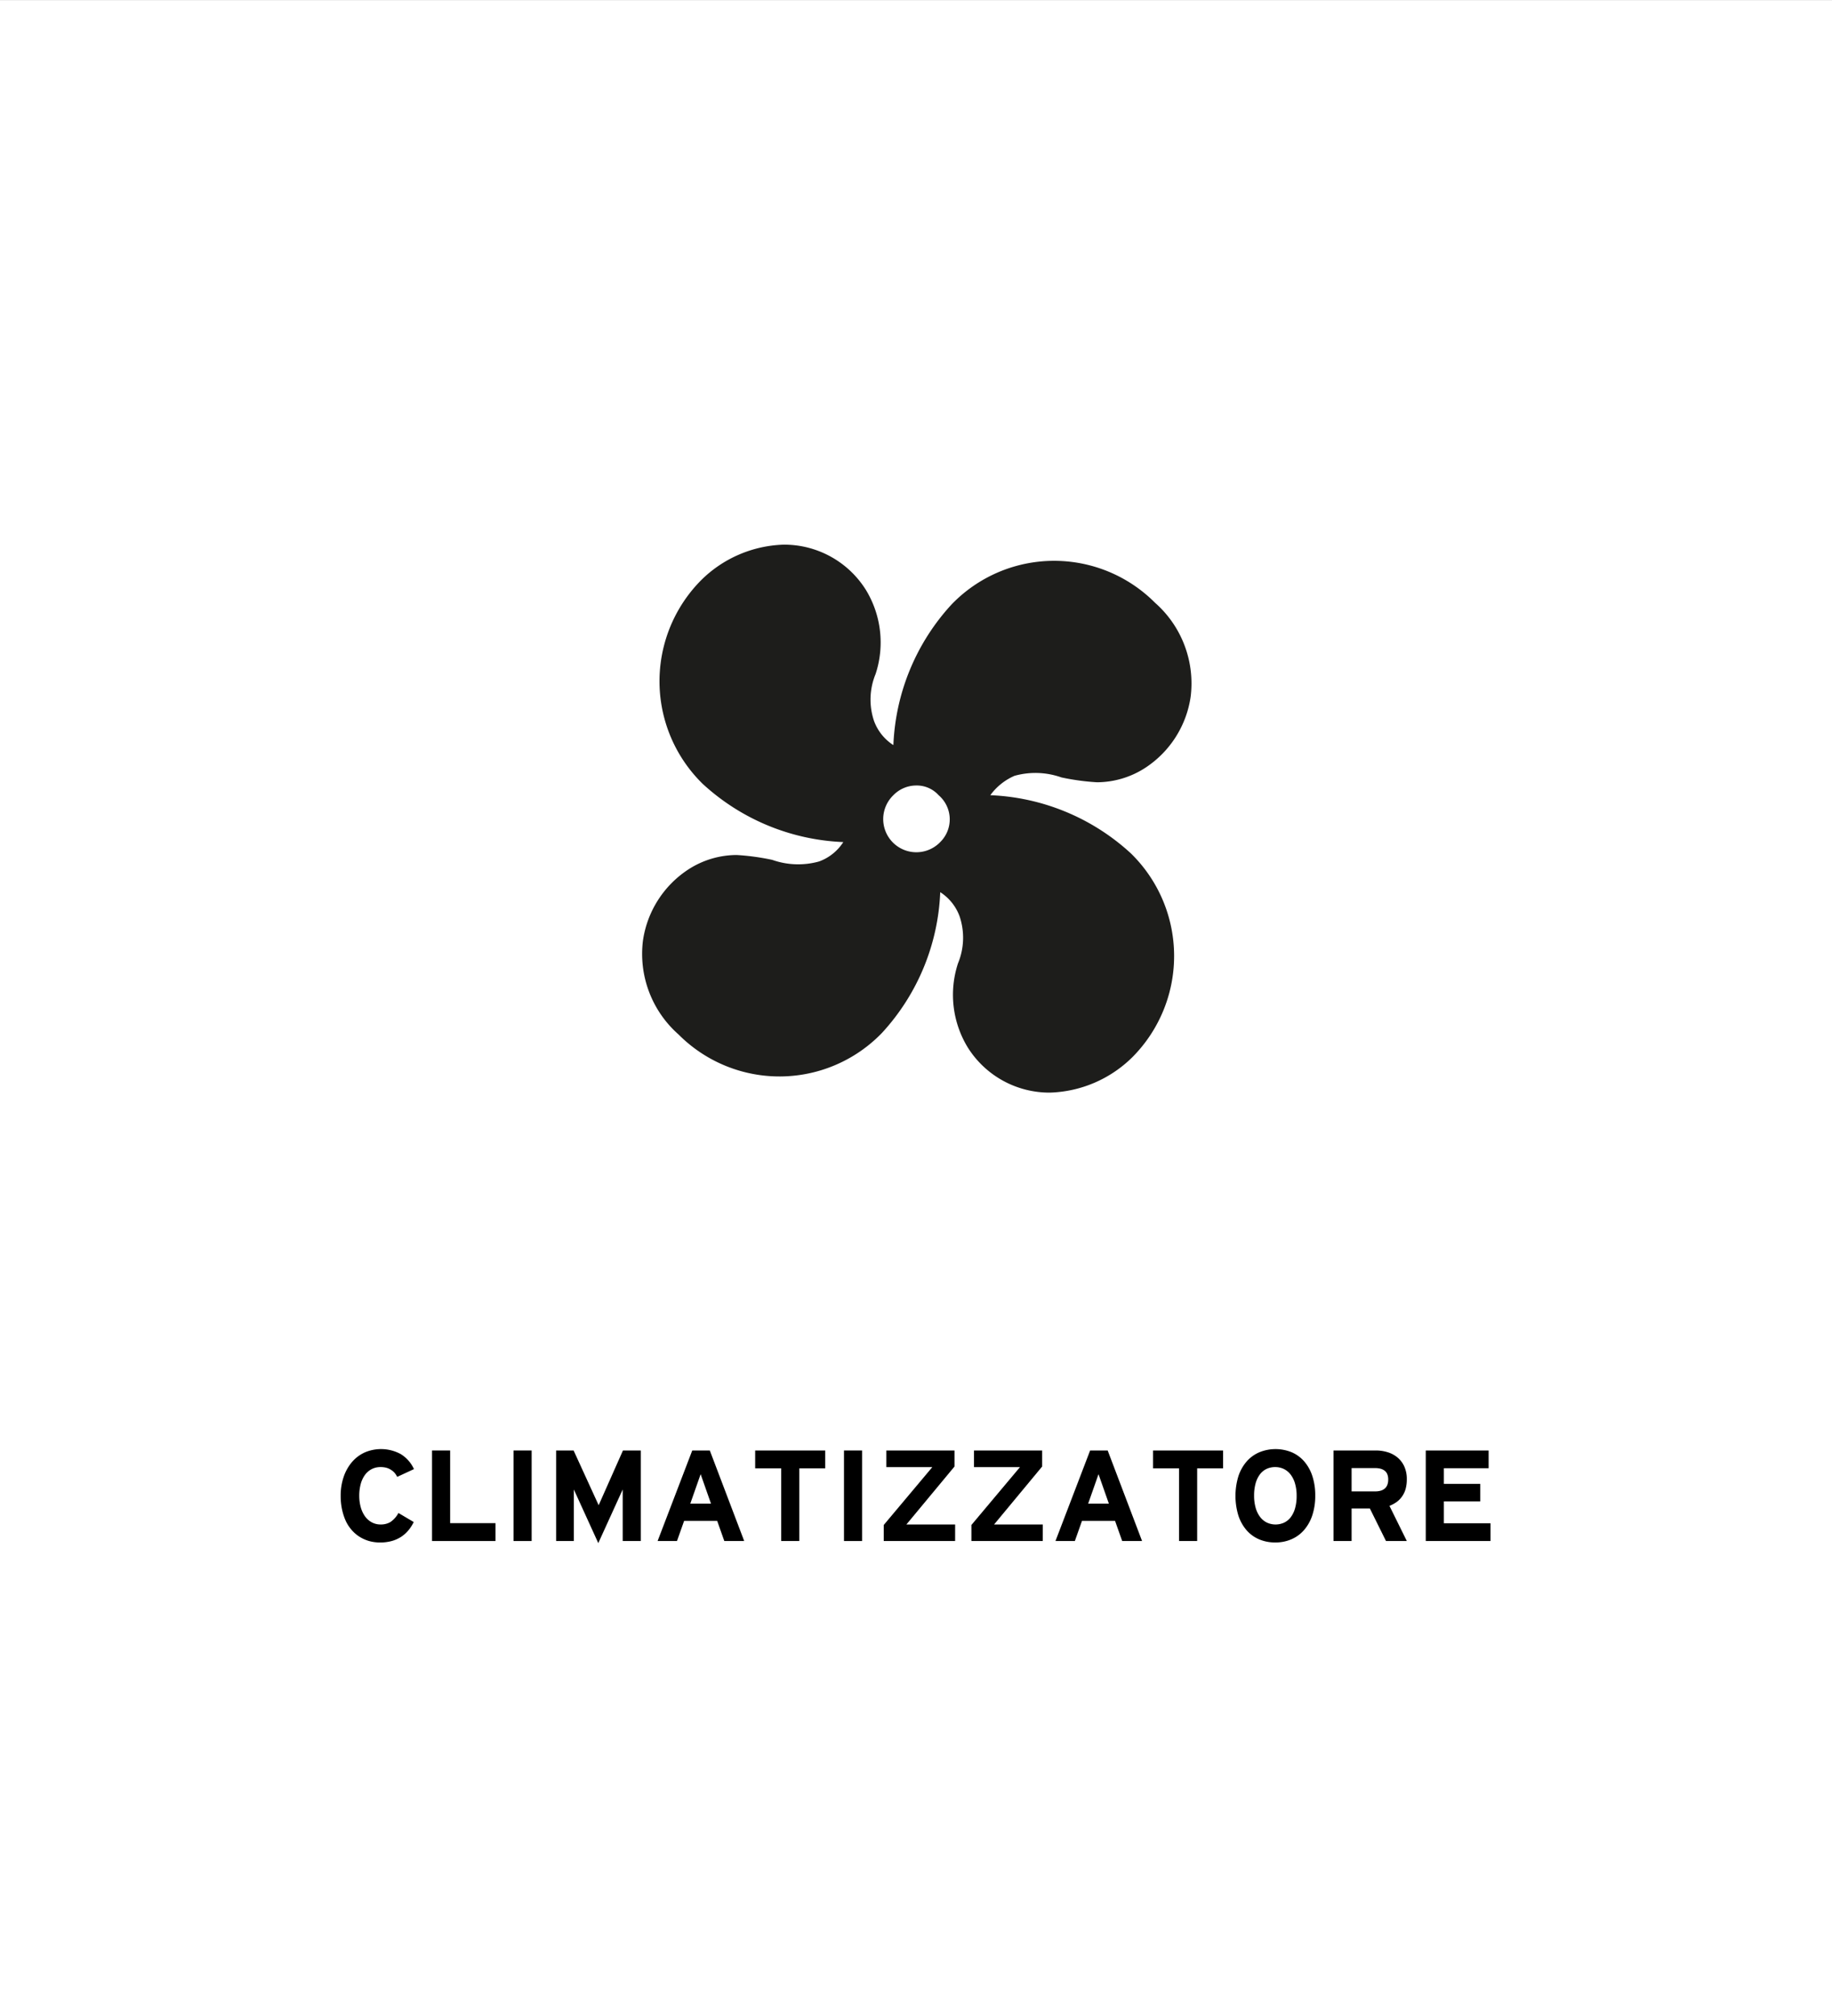 <?xml version="1.0" encoding="utf-8"?>
<svg id="Ebene_1" data-name="Ebene 1" xmlns="http://www.w3.org/2000/svg" viewBox="0 0 113.386 124.724">
  <rect x="0" y="0" width="113.386" height="124.724" fill="#808080" stroke="none"/>
  <defs>
    <style>
      .cls-1 {
        fill: #fff;
      }

      .cls-2 {
        fill: #1d1d1b;
      }

      .cls-3 {
        isolation: isolate;
      }
    </style>
  </defs>
  <title>Zeichenfläche 3 Kopie 2</title>
  <g id="HG">
    <rect class="cls-1" x="-0.007" y="0.005" width="113.4" height="124.724"/>
  </g>
  <path class="cls-2" d="M62.793,47.997a4.815,4.815,0,0,1,2.9.1,14.604,14.604,0,0,0,2.2.3,5.53,5.53,0,0,0,3-.9,6.341,6.341,0,0,0,2.8-4.4,6.644,6.644,0,0,0-2.2-5.8,8.814,8.814,0,0,0-12.6.1,13.665,13.665,0,0,0-3.6,8.7,2.995,2.995,0,0,1-1.2-1.5,4.143,4.143,0,0,1,.1-2.9,6.247,6.247,0,0,0-.6-5.2,5.964,5.964,0,0,0-5.1-2.8,7.576,7.576,0,0,0-5.1,2.2,8.873,8.873,0,0,0,.1,12.6,13.665,13.665,0,0,0,8.7,3.6,2.995,2.995,0,0,1-1.5,1.2,4.815,4.815,0,0,1-2.9-.1,14.605,14.605,0,0,0-2.2-.3,5.53,5.53,0,0,0-3,.9,6.341,6.341,0,0,0-2.8,4.4,6.644,6.644,0,0,0,2.2,5.8,8.814,8.814,0,0,0,12.6-.1,13.665,13.665,0,0,0,3.6-8.7,2.995,2.995,0,0,1,1.2,1.5,4.143,4.143,0,0,1-.1,2.9,6.247,6.247,0,0,0,.6,5.2,5.964,5.964,0,0,0,5.1,2.8,7.576,7.576,0,0,0,5.1-2.2,8.873,8.873,0,0,0-.1-12.6,13.665,13.665,0,0,0-8.7-3.6A3.639,3.639,0,0,1,62.793,47.997Zm-4.6,4.1a2.051,2.051,0,1,1-2.9-2.9,1.974,1.974,0,0,1,1.4-.6,1.816,1.816,0,0,1,1.4.6A1.97,1.97,0,0,1,58.193,52.097Z"/>
  <g class="cls-3">
    <path d="M24.583,91.37a1.173,1.173,0,0,0-.18-.27,1.128,1.128,0,0,0-.211-.17,1.004,1.004,0,0,0-.277-.123,1.342,1.342,0,0,0-.359-.043,1.173,1.173,0,0,0-.561.131,1.221,1.221,0,0,0-.414.365,1.694,1.694,0,0,0-.258.561,2.75,2.75,0,0,0-.088.717,2.635,2.635,0,0,0,.09.703,1.798,1.798,0,0,0,.26.562,1.249,1.249,0,0,0,.416.375,1.142,1.142,0,0,0,.562.137,1.155,1.155,0,0,0,.596-.148,1.578,1.578,0,0,0,.502-.562l.945.559a2.482,2.482,0,0,1-.344.531,2.02,2.02,0,0,1-.457.398,2.072,2.072,0,0,1-.576.25,2.653,2.653,0,0,1-.697.086,2.475,2.475,0,0,1-.697-.092,2.34,2.34,0,0,1-.592-.268,2.17,2.17,0,0,1-.492-.43,2.414,2.414,0,0,1-.344-.527,3.571,3.571,0,0,1-.225-.67,3.888,3.888,0,0,1-.096-.904,3.564,3.564,0,0,1,.184-1.168,2.79,2.79,0,0,1,.512-.914,2.286,2.286,0,0,1,.785-.594,2.555,2.555,0,0,1,2.23.096,2.118,2.118,0,0,1,.824.932Z"/>
    <path d="M26.739,95.339V89.737h1.121v4.496h2.809V95.339Z"/>
    <path d="M31.782,95.339V89.737H32.904V95.339Z"/>
    <path d="M39.661,95.339h-1.121v-3.188L37.029,95.468l-1.512-3.316V95.339H34.419V89.737h1.082l1.551,3.387,1.504-3.387h1.105Z"/>
    <path d="M46.06,95.339H44.829l-.441-1.246H42.341L41.9,95.339H40.7l2.145-5.602h1.086Zm-2.055-2.312-.641-1.824-.641,1.824Z"/>
    <path d="M49.47,90.843V95.339H48.349V90.843H46.739V89.737h4.336v1.105Z"/>
    <path d="M52.236,95.339V89.737h1.121V95.339Z"/>
    <path d="M59.114,95.339h-4.418v-.992l3.008-3.582H54.857V89.737h4.219v.992l-2.977,3.586h3.016Z"/>
    <path d="M64.54,95.339h-4.418v-.992l3.008-3.582H60.282V89.737h4.219v.992L61.525,94.316h3.016Z"/>
    <path d="M70.685,95.339H69.454l-.441-1.246H66.966L66.525,95.339H65.325l2.145-5.602h1.086Zm-2.055-2.312-.641-1.824-.641,1.824Z"/>
    <path d="M74.095,90.843V95.339H72.974V90.843H71.364V89.737h4.336v1.105Z"/>
    <path d="M81.403,92.53a3.789,3.789,0,0,1-.182,1.217,2.652,2.652,0,0,1-.508.91,2.181,2.181,0,0,1-.781.572,2.467,2.467,0,0,1-1.002.199,2.518,2.518,0,0,1-1.004-.195,2.158,2.158,0,0,1-.777-.566,2.643,2.643,0,0,1-.504-.906,4.181,4.181,0,0,1,.002-2.432,2.639,2.639,0,0,1,.51-.91,2.187,2.187,0,0,1,.785-.57,2.65,2.65,0,0,1,2.002-.002,2.15,2.15,0,0,1,.775.566,2.61,2.61,0,0,1,.504.904A3.781,3.781,0,0,1,81.403,92.53Zm-1.152.016a2.677,2.677,0,0,0-.098-.758,1.658,1.658,0,0,0-.273-.559,1.176,1.176,0,0,0-.42-.346,1.21,1.21,0,0,0-.537-.119,1.227,1.227,0,0,0-.535.115,1.119,1.119,0,0,0-.412.34,1.663,1.663,0,0,0-.264.555,2.769,2.769,0,0,0-.094.756,2.712,2.712,0,0,0,.098.758,1.696,1.696,0,0,0,.273.561,1.18,1.18,0,0,0,.42.348,1.275,1.275,0,0,0,1.072.002,1.127,1.127,0,0,0,.412-.342,1.663,1.663,0,0,0,.264-.555A2.769,2.769,0,0,0,80.251,92.546Z"/>
    <path d="M85.782,95.339l-1-2.016H83.653V95.339H82.532V89.737h2.609a2.484,2.484,0,0,1,.746.109,1.75,1.75,0,0,1,.615.332,1.569,1.569,0,0,1,.416.557,1.862,1.862,0,0,1,.152.779,2.22,2.22,0,0,1-.07.59,1.525,1.525,0,0,1-.209.457,1.453,1.453,0,0,1-.33.348,1.982,1.982,0,0,1-.465.254L87.071,95.339Zm.137-3.801a.849.849,0,0,0-.059-.338.522.522,0,0,0-.17-.217.724.724,0,0,0-.254-.119,1.278,1.278,0,0,0-.318-.037H83.653v1.441h1.465a1.149,1.149,0,0,0,.357-.049.661.661,0,0,0,.246-.141.562.562,0,0,0,.148-.225A.905.905,0,0,0,85.919,91.538Z"/>
    <path d="M92.251,95.339H88.243V89.737H92.134v1.098H89.364v.969h2.25v1.086h-2.25v1.352h2.887Z"/>
  </g>
</svg>
